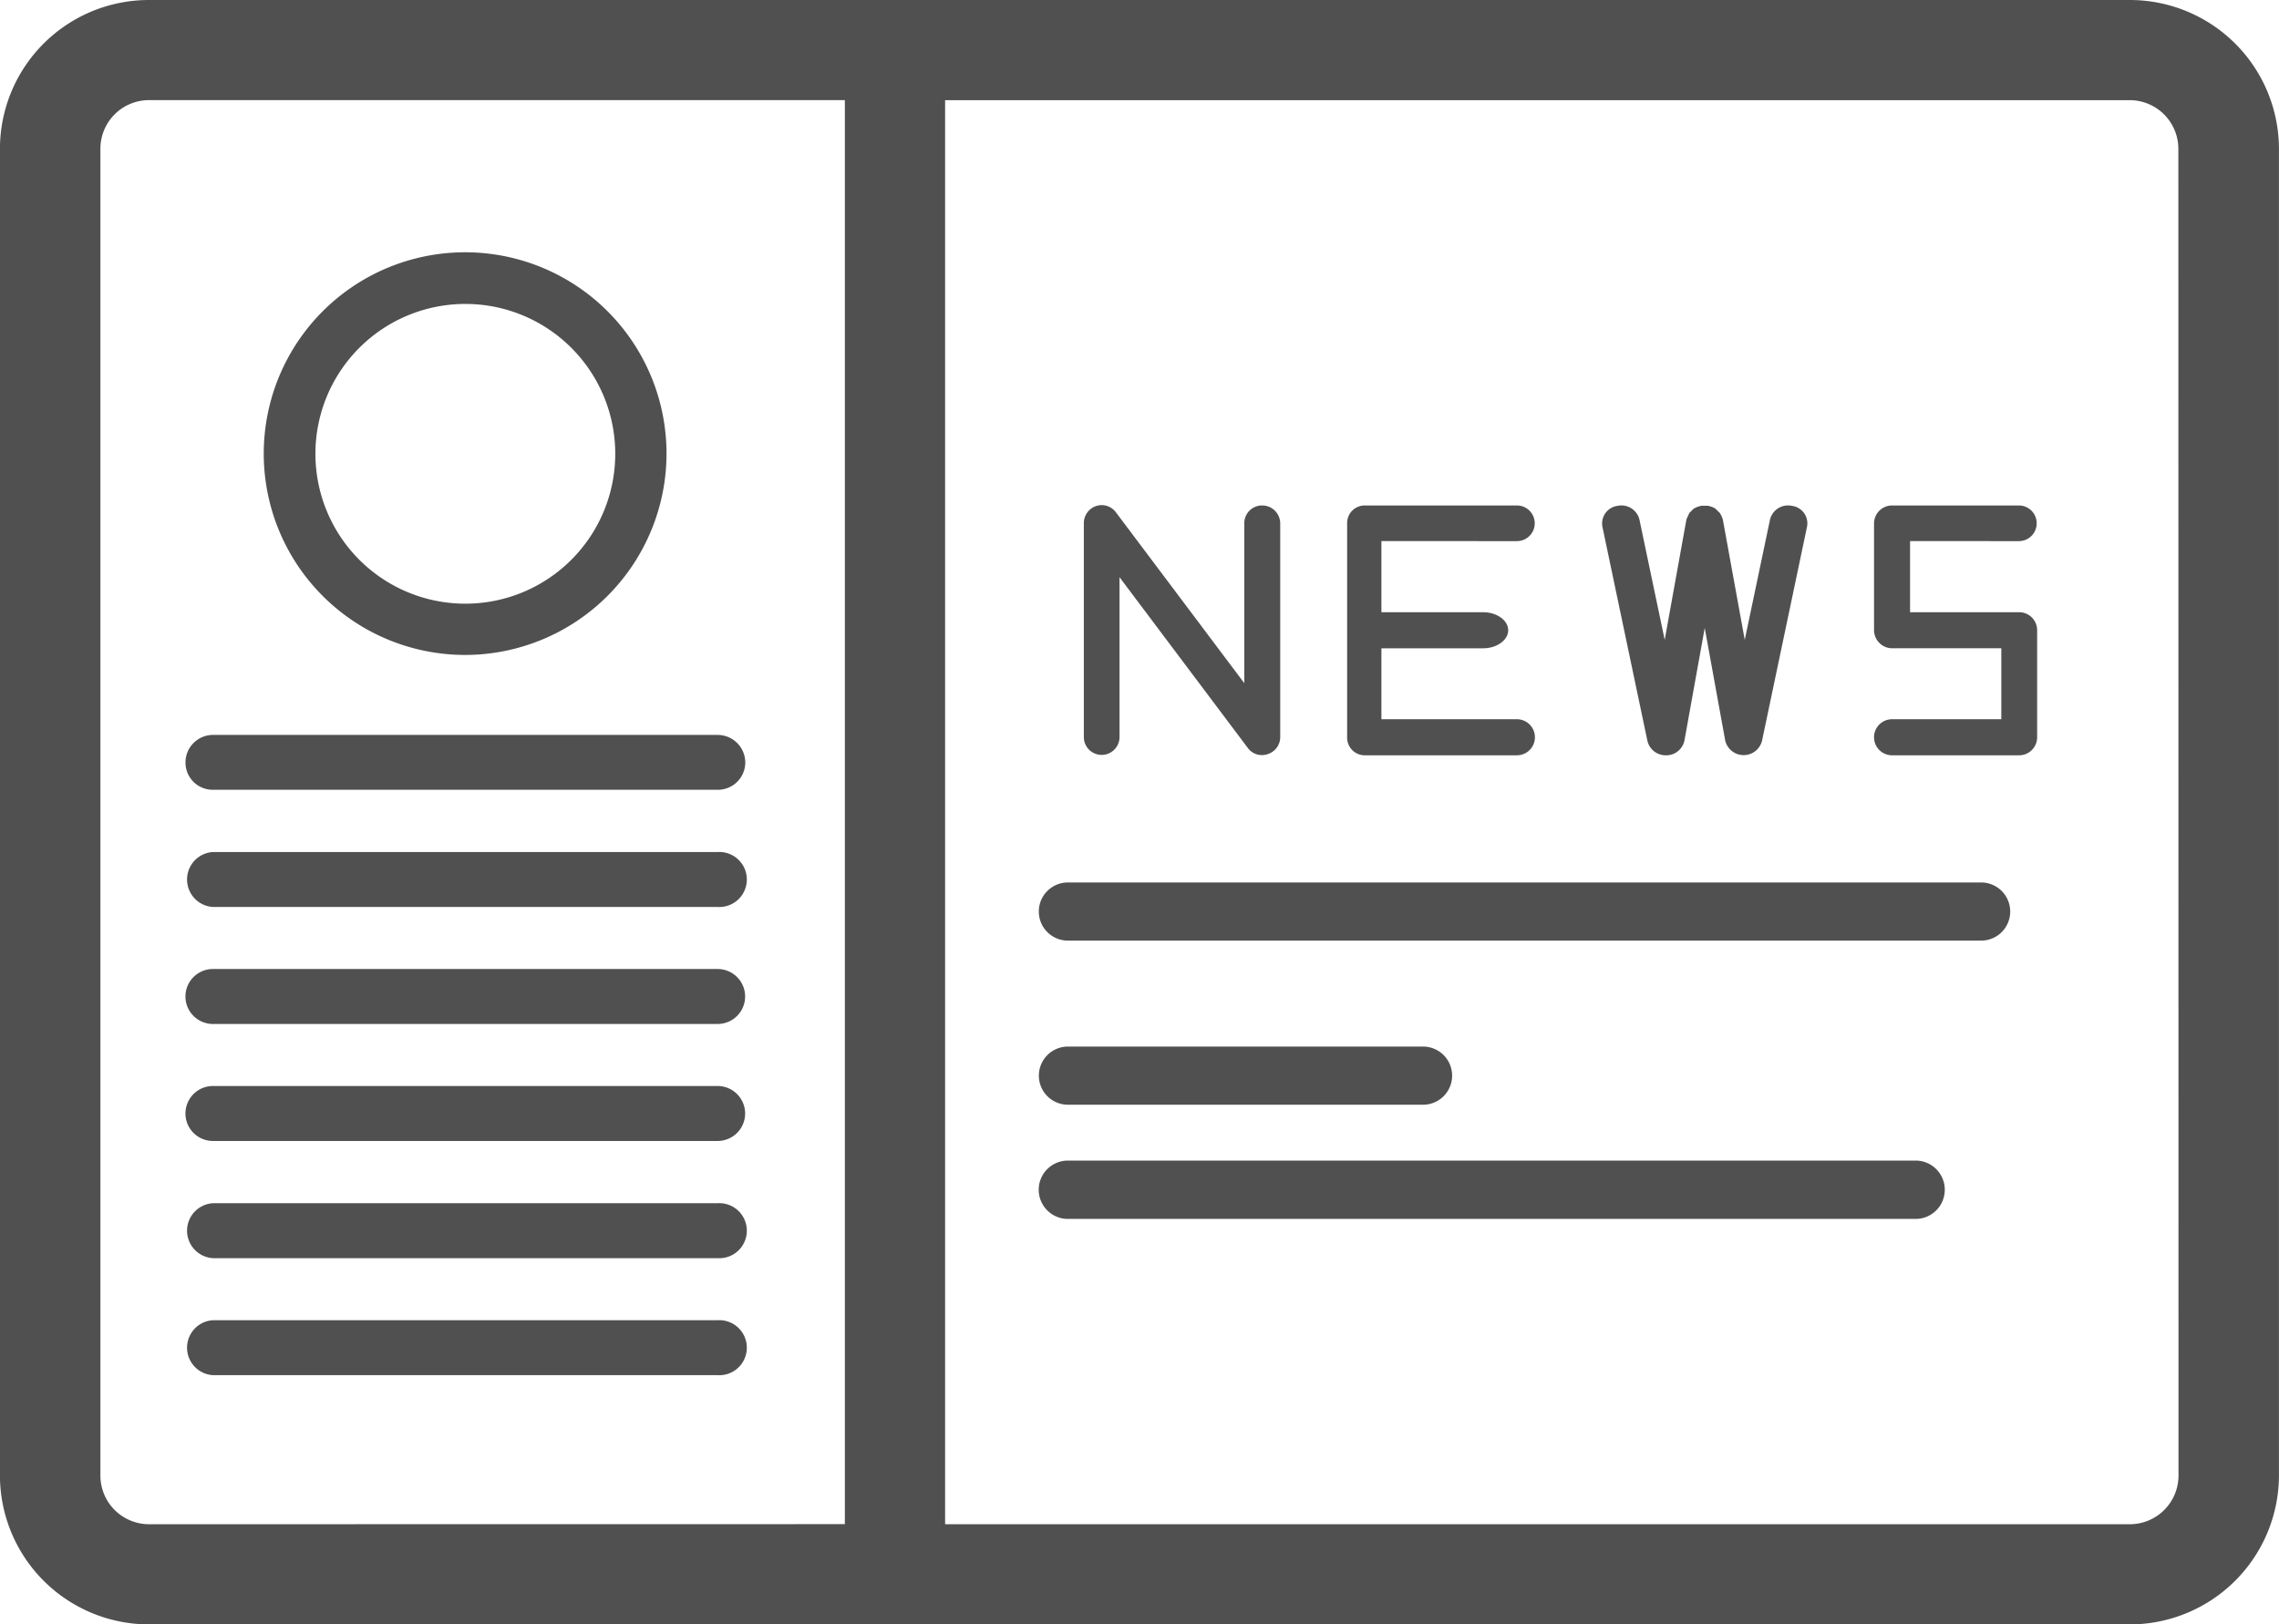 <svg id="组_433" data-name="组 433" xmlns="http://www.w3.org/2000/svg" width="45.606" height="32.516" viewBox="0 0 45.606 32.516">
  <path id="路径_10581" data-name="路径 10581" d="M778.108,145.625H738.466a2.981,2.981,0,0,0-2.98,2.976v26.56a2.984,2.984,0,0,0,2.98,2.98h39.642a2.987,2.987,0,0,0,2.984-2.98V148.6A2.984,2.984,0,0,0,778.108,145.625Zm-39.642,30.511a.975.975,0,0,1-.97-.975V148.6a.974.974,0,0,1,.97-.971h13.928v28.505Zm40.616-.975a.975.975,0,0,1-.974.975H754.4V147.63h23.705a.975.975,0,0,1,.974.971Z" transform="translate(-735.487 -145.625)" fill="#505050"/>
  <g id="组_423" data-name="组 423" transform="translate(3.71 26.424)">
    <path id="路径_10582" data-name="路径 10582" d="M747.063,153.317h-10.1a.551.551,0,0,1,0-1.1h10.1a.551.551,0,1,1,0,1.1Z" transform="translate(-736.412 -152.214)" fill="#505050"/>
  </g>
  <g id="组_424" data-name="组 424" transform="translate(3.71 21.74)">
    <path id="路径_10583" data-name="路径 10583" d="M747.063,152.145h-10.1a.549.549,0,1,1,0-1.1h10.1a.549.549,0,1,1,0,1.1Z" transform="translate(-736.412 -151.046)" fill="#505050"/>
  </g>
  <g id="组_425" data-name="组 425" transform="translate(3.71 17.052)">
    <path id="路径_10584" data-name="路径 10584" d="M747.063,150.98h-10.1a.551.551,0,0,1,0-1.1h10.1a.551.551,0,1,1,0,1.1Z" transform="translate(-736.412 -149.877)" fill="#505050"/>
  </g>
  <g id="组_426" data-name="组 426" transform="translate(3.71 24.082)">
    <path id="路径_10585" data-name="路径 10585" d="M747.063,152.733h-10.1a.551.551,0,0,1,0-1.1h10.1a.551.551,0,1,1,0,1.1Z" transform="translate(-736.412 -151.63)" fill="#505050"/>
  </g>
  <g id="组_427" data-name="组 427" transform="translate(3.71 19.398)">
    <path id="路径_10586" data-name="路径 10586" d="M747.063,151.561h-10.1a.549.549,0,1,1,0-1.1h10.1a.549.549,0,1,1,0,1.1Z" transform="translate(-736.412 -150.462)" fill="#505050"/>
  </g>
  <g id="组_428" data-name="组 428" transform="translate(3.71 14.71)">
    <path id="路径_10587" data-name="路径 10587" d="M747.063,150.392h-10.1a.544.544,0,0,1-.549-.545.551.551,0,0,1,.549-.553h10.1a.554.554,0,0,1,.553.553A.548.548,0,0,1,747.063,150.392Z" transform="translate(-736.412 -149.293)" fill="#505050"/>
  </g>
  <g id="组_429" data-name="组 429" transform="translate(20.765 17.665)">
    <path id="路径_10588" data-name="路径 10588" d="M759.521,151.193H741.246a.582.582,0,0,1,0-1.163h18.275a.582.582,0,1,1,0,1.163Z" transform="translate(-740.665 -150.03)" fill="#505050"/>
  </g>
  <g id="组_430" data-name="组 430" transform="translate(20.765 20.95)">
    <path id="路径_10589" data-name="路径 10589" d="M748.353,152.012h-7.106a.582.582,0,0,1,0-1.163h7.106a.582.582,0,1,1,0,1.163Z" transform="translate(-740.665 -150.849)" fill="#505050"/>
  </g>
  <g id="组_431" data-name="组 431" transform="translate(20.765 23.232)">
    <path id="路径_10590" data-name="路径 10590" d="M758.258,152.585H741.246a.584.584,0,0,1,0-1.167h17.012a.584.584,0,0,1,0,1.167Z" transform="translate(-740.665 -151.418)" fill="#505050"/>
  </g>
  <g id="组_432" data-name="组 432" transform="translate(5.282 5.049)">
    <path id="路径_10591" data-name="路径 10591" d="M740.834,154.945a4.03,4.03,0,1,1,4.026-4.03A4.033,4.033,0,0,1,740.834,154.945Zm0-7.026a3,3,0,1,0,3,3A3,3,0,0,0,740.834,147.919Z" transform="translate(-736.804 -146.884)" fill="#505050"/>
  </g>
  <path id="路径_10592" data-name="路径 10592" d="M745.606,148.862a.357.357,0,0,0,0-.714H742.55a.352.352,0,0,0-.341.357v4.283a.353.353,0,0,0,.341.361h3.056a.361.361,0,0,0,0-.722h-2.711v-1.42h2.037c.273,0,.5-.164.5-.361s-.225-.361-.5-.361h-2.037v-1.424Z" transform="translate(-715.251 -138.03)" fill="#505050"/>
  <path id="路径_10593" data-name="路径 10593" d="M747.737,148.862a.357.357,0,1,0,0-.714H745.2a.361.361,0,0,0-.361.357v2.141a.365.365,0,0,0,.361.361h2.186v1.42H745.2a.361.361,0,0,0,0,.722h2.538a.361.361,0,0,0,.365-.361v-2.142a.36.36,0,0,0-.365-.361H745.56v-1.424Z" transform="translate(-707.337 -138.03)" fill="#505050"/>
  <path id="路径_10594" data-name="路径 10594" d="M744.464,148.15a.355.355,0,0,0-.357.357v3.2l-2.567-3.417a.354.354,0,0,0-.4-.128.361.361,0,0,0-.244.341v4.283a.357.357,0,1,0,.714,0v-3.2l2.567,3.417a.351.351,0,0,0,.4.124.358.358,0,0,0,.249-.341v-4.283A.361.361,0,0,0,744.464,148.15Z" transform="translate(-719.207 -138.032)" fill="#505050"/>
  <path id="路径_10595" data-name="路径 10595" d="M747.285,148.156a.371.371,0,0,0-.441.277l-.505,2.406-.437-2.4v-.008l-.028-.072-.028-.052c-.016-.024-.036-.032-.048-.052l-.052-.048-.056-.028-.08-.024-.012,0a.365.365,0,0,0-.064,0,.329.329,0,0,0-.064,0l-.008,0-.08.024-.056.028a.311.311,0,0,0-.052.048c-.016.02-.036.028-.048.052l-.024.052-.032.072,0,.008-.433,2.4-.505-2.406a.371.371,0,0,0-.441-.277.356.356,0,0,0-.3.421l.9,4.283a.375.375,0,0,0,.369.289h.008a.371.371,0,0,0,.365-.3l.405-2.25.409,2.25a.379.379,0,0,0,.738.008l.9-4.283A.353.353,0,0,0,747.285,148.156Z" transform="translate(-711.424 -138.03)" fill="#505050"/>
</svg>
